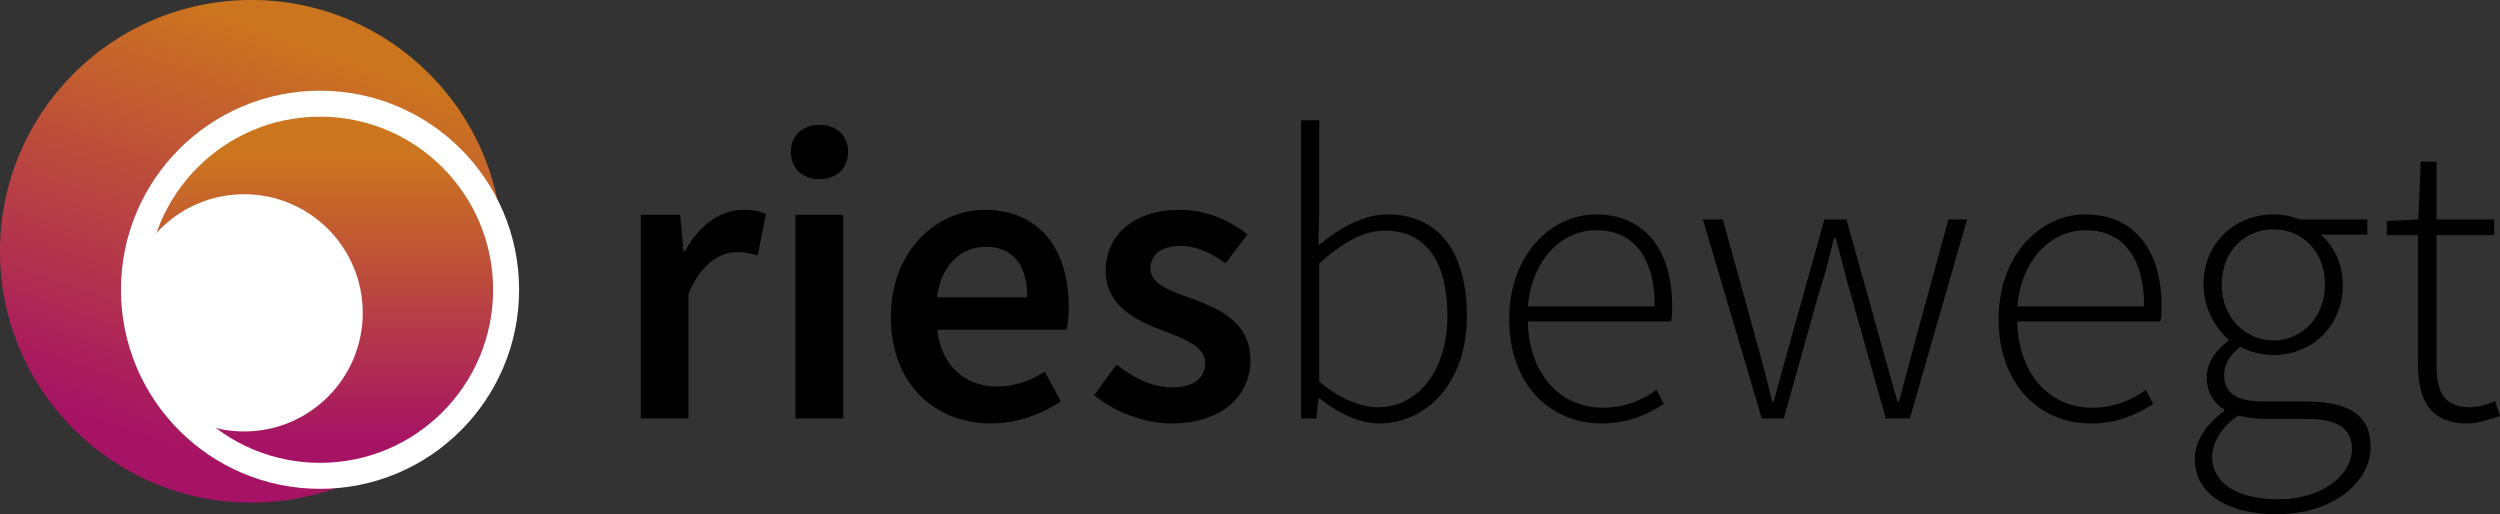 <?xml version="1.0" encoding="utf-8"?>
<!-- Generator: Adobe Illustrator 23.0.2, SVG Export Plug-In . SVG Version: 6.00 Build 0)  -->
<svg version="1.1" id="Ebene_1" xmlns="http://www.w3.org/2000/svg" xmlns:xlink="http://www.w3.org/1999/xlink" x="0px" y="0px"
	 viewBox="0 0 180.84 37.2" style="enable-background:new 0 0 180.84 37.2;" xml:space="preserve">
<rect x="0" y="0" width="180.84" height="37.2" fill="#333333" stroke="none"/>
<style type="text/css">
	.st0{fill:url(#SVGID_1_);}
	.st1{fill:#FFFFFF;}
	.st2{fill:url(#SVGID_2_);}
</style>
<linearGradient id="SVGID_1_" gradientUnits="userSpaceOnUse" x1="23.392" y1="3.599" x2="13.055" y2="32.542">
	<stop  offset="0" style="stop-color:#CC751F"/>
	<stop  offset="1" style="stop-color:#A61364"/>
</linearGradient>
<circle class="st0" cx="18.18" cy="18.18" r="18.18"/>
<circle class="st1" cx="23.15" cy="20.96" r="14.4"/>
<linearGradient id="SVGID_2_" gradientUnits="userSpaceOnUse" x1="23.154" y1="11.211" x2="23.154" y2="31.885">
	<stop  offset="0" style="stop-color:#CC751F"/>
	<stop  offset="1" style="stop-color:#A61364"/>
</linearGradient>
<circle class="st2" cx="23.15" cy="20.96" r="12.52"/>
<circle class="st1" cx="17.66" cy="22.63" r="8.58"/>
<g>
	<path d="M46.35,15.54h2.85l0.24,2.61h0.12c1.05-1.92,2.61-2.97,4.17-2.97c0.75,0,1.23,0.09,1.68,0.3l-0.6,3
		c-0.51-0.15-0.9-0.24-1.53-0.24c-1.17,0-2.58,0.81-3.48,3.03v9h-3.45V15.54z"/>
	<path d="M57.21,10.98c0-1.17,0.84-1.95,2.07-1.95s2.07,0.78,2.07,1.95c0,1.2-0.84,1.98-2.07,1.98S57.21,12.18,57.21,10.98z
		 M57.54,15.54h3.45v14.73h-3.45V15.54z"/>
	<path d="M64.44,22.92c0-4.8,3.33-7.74,6.78-7.74c3.99,0,6.09,2.88,6.09,6.99c0,0.66-0.06,1.32-0.15,1.68H67.8
		c0.3,2.61,1.98,4.11,4.35,4.11c1.26,0,2.34-0.39,3.42-1.08l1.17,2.16c-1.41,0.93-3.18,1.59-5.04,1.59
		C67.62,30.63,64.44,27.78,64.44,22.92z M74.31,21.51c0-2.28-0.99-3.66-3-3.66c-1.74,0-3.24,1.29-3.54,3.66H74.31z"/>
	<path d="M79.14,28.59l1.62-2.22c1.32,1.02,2.58,1.65,4.08,1.65c1.59,0,2.34-0.75,2.34-1.77c0-1.23-1.59-1.77-3.15-2.37
		c-1.95-0.72-4.05-1.83-4.05-4.29c0-2.58,2.04-4.41,5.34-4.41c2.07,0,3.72,0.84,4.92,1.77l-1.59,2.1c-1.05-0.75-2.07-1.26-3.24-1.26
		c-1.47,0-2.19,0.69-2.19,1.62c0,1.17,1.41,1.62,3,2.19c2.01,0.75,4.23,1.71,4.23,4.47c0,2.52-2.01,4.56-5.73,4.56
		C82.71,30.63,80.58,29.76,79.14,28.59z"/>
	<path d="M95.43,28.8h-0.06l-0.15,1.47h-1.11V8.7h1.32v6.24l-0.06,2.82c1.47-1.23,3.21-2.25,4.98-2.25c3.84,0,5.76,2.88,5.76,7.35
		c0,4.89-2.97,7.77-6.36,7.77C98.37,30.63,96.78,29.91,95.43,28.8z M104.7,22.86c0-3.54-1.26-6.18-4.56-6.18
		c-1.44,0-3,0.84-4.71,2.37v8.55c1.59,1.35,3.15,1.86,4.26,1.86C102.6,29.46,104.7,26.76,104.7,22.86z"/>
	<path d="M109.17,23.1c0-4.71,3.06-7.59,6.27-7.59c3.42,0,5.52,2.43,5.52,6.66c0,0.36,0,0.72-0.09,1.08h-10.35
		c0.06,3.63,2.19,6.24,5.43,6.24c1.56,0,2.79-0.51,3.87-1.29l0.54,1.02c-1.14,0.69-2.43,1.41-4.53,1.41
		C112.14,30.63,109.17,27.81,109.17,23.1z M119.7,22.17c0-3.69-1.65-5.52-4.23-5.52c-2.46,0-4.65,2.07-4.95,5.52H119.7z"/>
	<path d="M123.18,15.87h1.44l2.58,9.33c0.36,1.32,0.69,2.55,0.99,3.84h0.12c0.33-1.29,0.69-2.52,1.05-3.84l2.61-9.33h1.59l2.61,9.33
		c0.36,1.32,0.72,2.55,1.08,3.84h0.12c0.33-1.29,0.69-2.52,1.02-3.84l2.55-9.33h1.35l-4.14,14.4h-1.74l-2.52-8.94
		c-0.42-1.38-0.69-2.7-1.11-4.11h-0.12c-0.33,1.41-0.69,2.79-1.14,4.17l-2.49,8.88h-1.59L123.18,15.87z"/>
	<path d="M144.57,23.1c0-4.71,3.06-7.59,6.27-7.59c3.42,0,5.52,2.43,5.52,6.66c0,0.36,0,0.72-0.09,1.08h-10.35
		c0.06,3.63,2.19,6.24,5.43,6.24c1.56,0,2.79-0.51,3.87-1.29l0.54,1.02c-1.14,0.69-2.43,1.41-4.53,1.41
		C147.54,30.63,144.57,27.81,144.57,23.1z M155.1,22.17c0-3.69-1.65-5.52-4.23-5.52c-2.46,0-4.65,2.07-4.95,5.52H155.1z"/>
	<path d="M158.76,33.21c0-1.26,0.81-2.52,2.13-3.48v-0.12c-0.72-0.42-1.26-1.2-1.26-2.31c0-1.29,0.93-2.19,1.56-2.64v-0.12
		c-0.9-0.78-1.8-2.22-1.8-3.96c0-2.97,2.25-5.07,5.07-5.07c0.78,0,1.44,0.18,1.89,0.36h4.89v1.11h-3.36
		c0.93,0.81,1.59,2.1,1.59,3.63c0,2.94-2.19,5.07-5.01,5.07c-0.81,0-1.74-0.21-2.4-0.6c-0.63,0.51-1.17,1.11-1.17,2.07
		c0,1.05,0.6,1.89,2.76,1.89h3.09c3.24,0,4.74,1.02,4.74,3.3c0,2.49-2.67,4.86-6.81,4.86C161.04,37.2,158.76,35.64,158.76,33.21z
		 M170.13,32.49c0-1.59-1.17-2.19-3.33-2.19h-3.09c-0.3,0-1.05-0.06-1.8-0.24c-1.32,0.9-1.89,2.01-1.89,3.03
		c0,1.8,1.74,3.03,4.8,3.03C168.06,36.12,170.13,34.29,170.13,32.49z M168.18,20.58c0-2.43-1.68-3.99-3.72-3.99
		s-3.75,1.53-3.75,3.99c0,2.43,1.74,4.05,3.75,4.05C166.44,24.63,168.18,23.01,168.18,20.58z"/>
	<path d="M174.9,26.28v-9.27h-2.25v-1.02l2.28-0.12l0.18-4.17h1.14v4.17h4.17v1.14h-4.17v9.39c0,1.83,0.45,3.06,2.43,3.06
		c0.54,0,1.29-0.21,1.8-0.45l0.36,1.08c-0.84,0.3-1.77,0.54-2.34,0.54C175.71,30.63,174.9,28.86,174.9,26.28z"/>
</g>
</svg>
